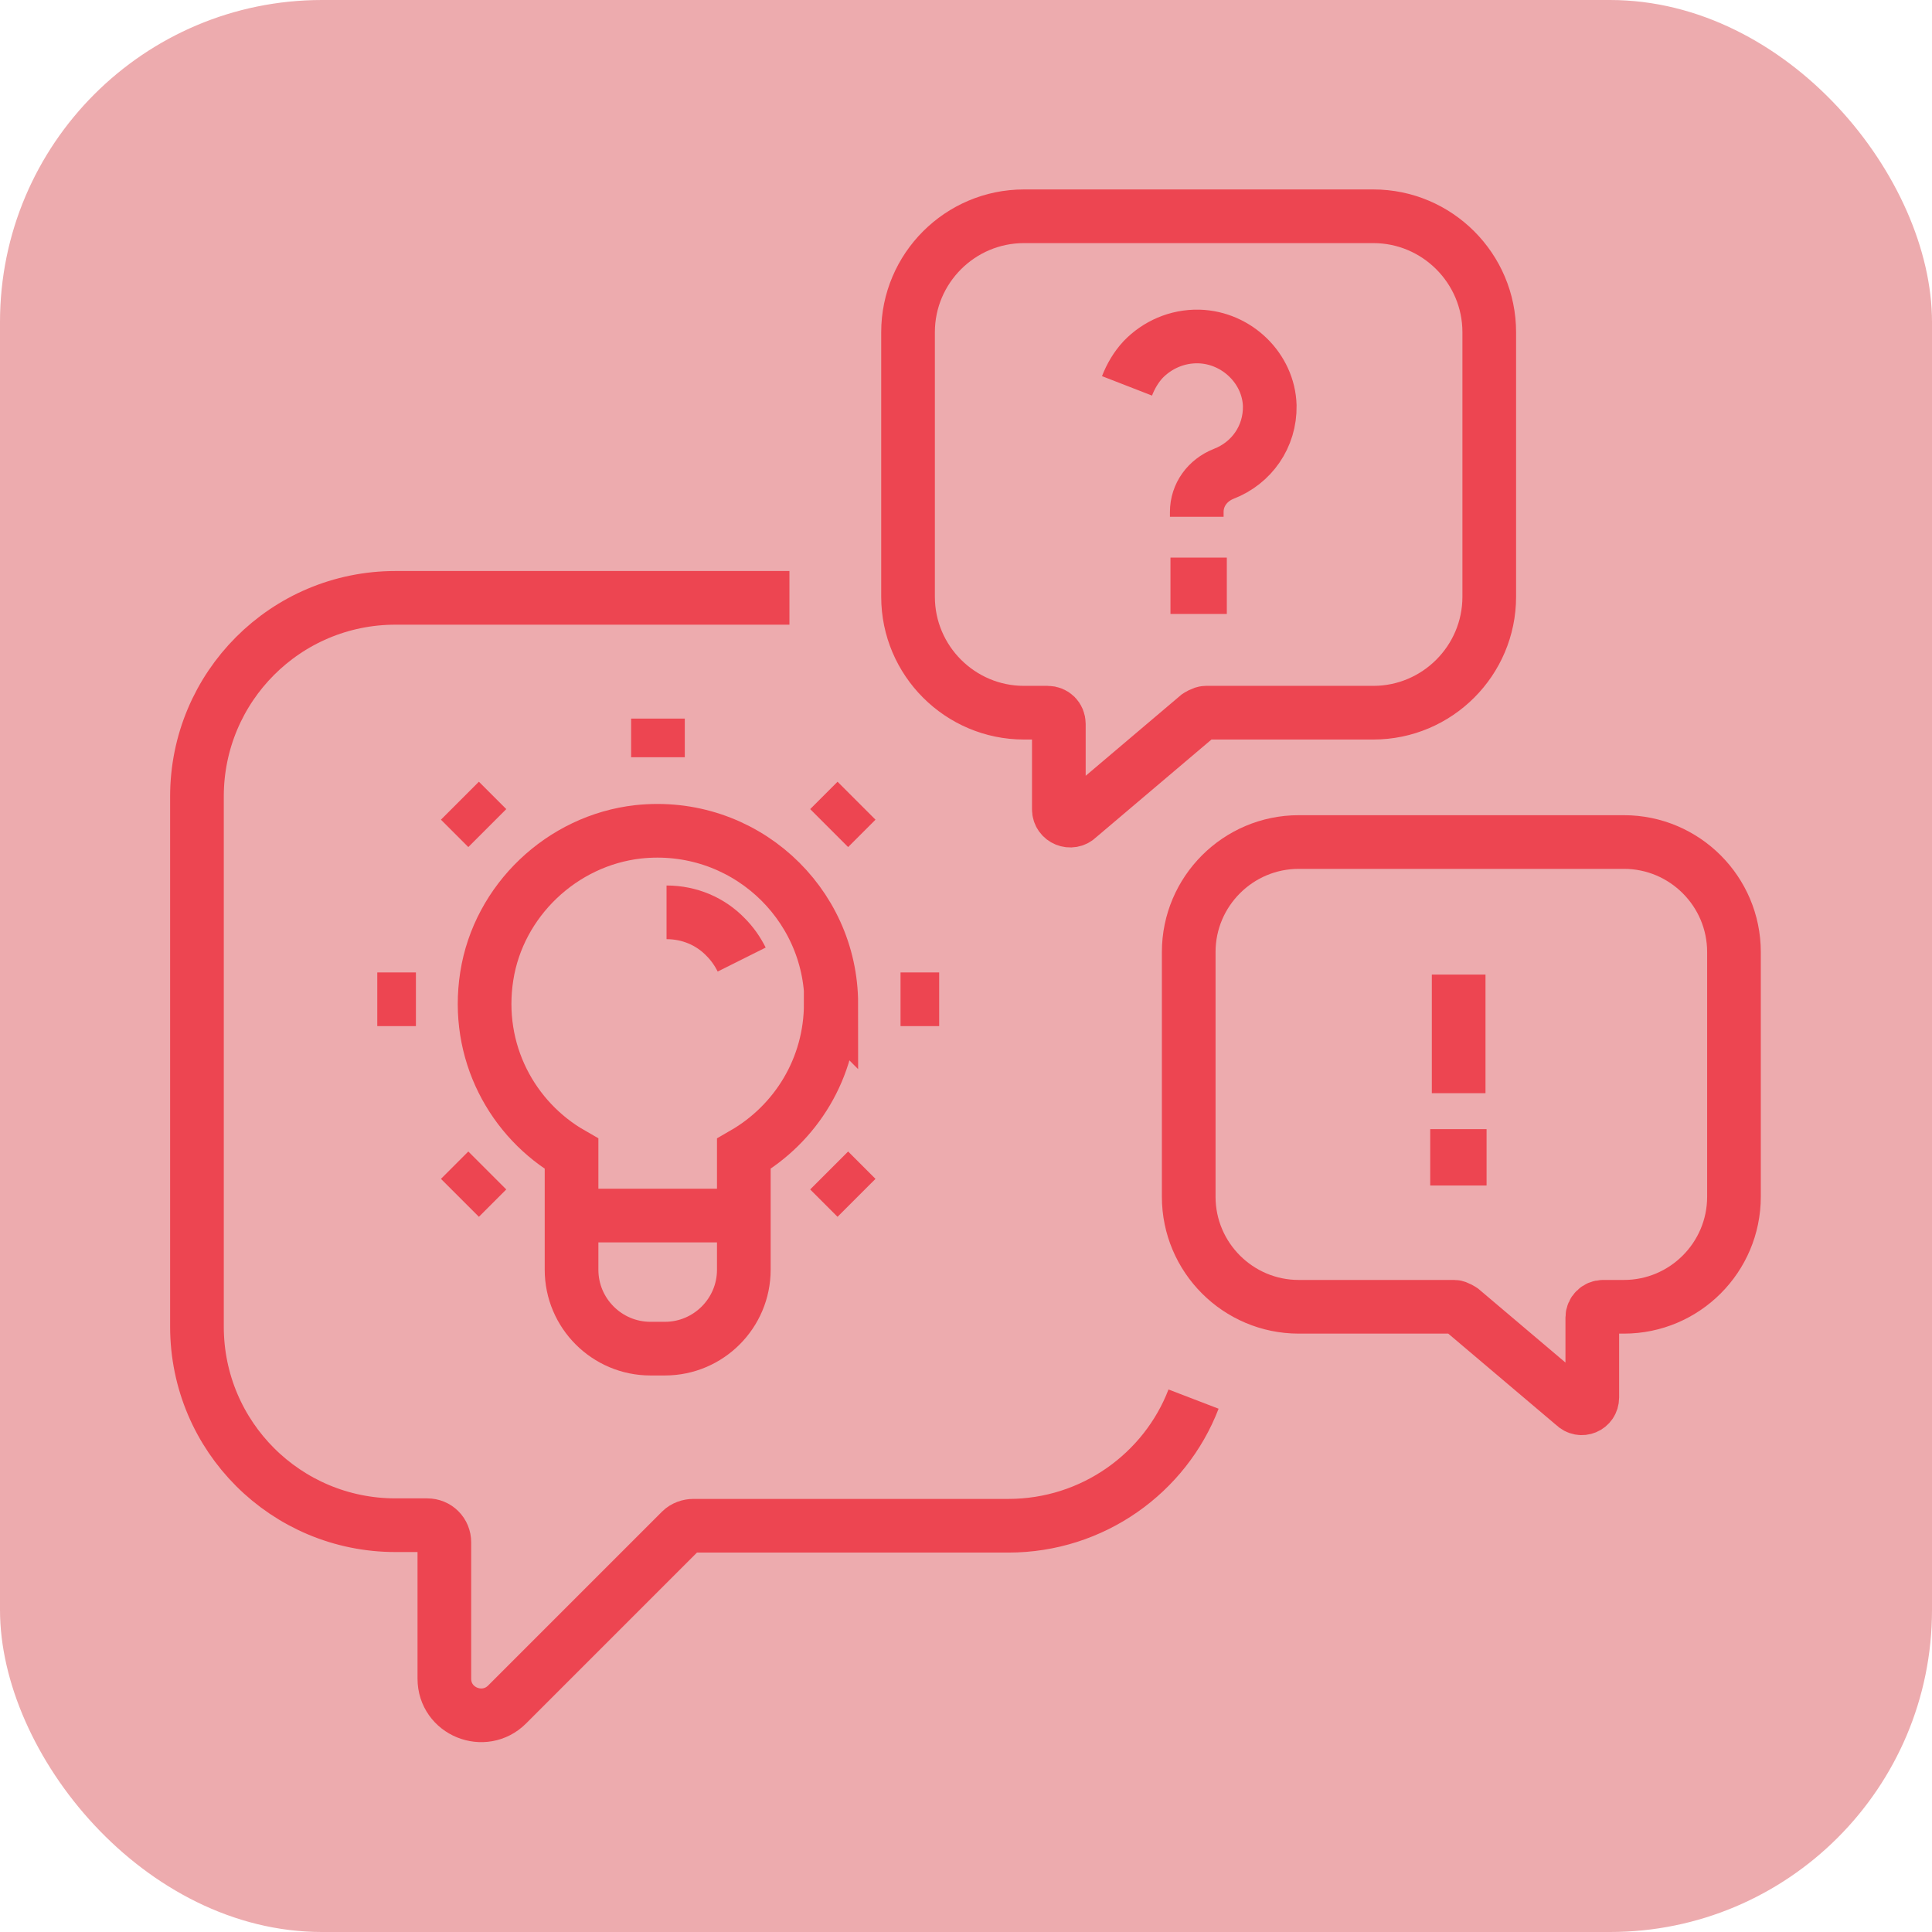 <?xml version="1.0" encoding="utf-8"?>
<svg xmlns="http://www.w3.org/2000/svg" viewBox="0 0 36 36">
  <defs>
    <style>.cls-1{fill:#edabae;}.cls-2{fill:none;stroke:#ed4551;stroke-miterlimit:10;}.cls-3{fill:#ed4551;}</style>
  </defs>
  <g id="Base">
    <rect class="cls-1" y="0" width="36" height="36" rx="6" ry="6"/>
  </g>
  <g id="icon">
    <g>
      <g>
        <g>
          <path class="cls-2" d="M19.08,4.03c-1.19,0-2.16,.97-2.16,2.16v4.93c0,1.19,.97,2.16,2.16,2.16h.44c.12,0,.21,.09,.21,.21v1.59c0,.19,.23,.28,.36,.15l2.23-1.89s.09-.06,.15-.06h3.12c1.19,0,2.16-.97,2.16-2.16V6.19c0-1.19-.97-2.16-2.16-2.16h-6.52Z"/>
          <path class="cls-2" d="M30.26,15.69c1.13,0,2.05,.92,2.05,2.05v4.56c0,1.13-.92,2.05-2.05,2.05h-.39c-.11,0-.2,.09-.2,.2v1.49c0,.18-.21,.27-.34,.14l-2.09-1.77s-.09-.06-.14-.06h-2.9c-1.13,0-2.05-.92-2.05-2.05v-4.56c0-1.13,.92-2.05,2.05-2.05h6.05Z"/>
          <path class="cls-2" d="M22.24,26.07c-.53,1.38-1.88,2.36-3.45,2.36h-5.87c-.08,0-.17,.03-.23,.09l-3.24,3.24c-.43,.43-1.17,.13-1.17-.48v-2.54c0-.18-.14-.32-.32-.32h-.59c-2.04,0-3.7-1.65-3.7-3.7V14.84c0-2.04,1.65-3.7,3.7-3.7h7.34"/>
          <path class="cls-2" d="M22.3,9.63v-.09c0-.32,.2-.59,.5-.71,.52-.2,.87-.69,.86-1.27-.02-.69-.61-1.27-1.32-1.29-.41-.01-.78,.16-1.04,.43-.13,.14-.23,.31-.3,.49"/>
          <line class="cls-2" x1="27.18" y1="20.37" x2="27.18" y2="18.16"/>
        </g>
        <path class="cls-2" d="M12.42,17c.43,0,.82,.17,1.1,.46,.12,.12,.22,.26,.3,.42"/>
        <path class="cls-2" d="M15.49,18.71c0-1.9-1.65-3.42-3.6-3.21-1.42,.16-2.6,1.28-2.82,2.69-.22,1.41,.48,2.68,1.58,3.31v2.16c0,.81,.66,1.47,1.47,1.47h.27c.81,0,1.47-.66,1.47-1.47v-2.16c.97-.56,1.62-1.6,1.62-2.8h0Z"/>
        <line class="cls-2" x1="10.66" y1="22.65" x2="13.87" y2="22.65"/>
        <line class="cls-2" x1="16.78" y1="18.62" x2="17.5" y2="18.62"/>
        <line class="cls-2" x1="7.03" y1="18.62" x2="7.75" y2="18.62"/>
        <line class="cls-2" x1="12.26" y1="14.11" x2="12.26" y2="13.39"/>
        <line class="cls-2" x1="15.45" y1="15.43" x2="15.96" y2="14.92"/>
        <line class="cls-2" x1="8.57" y1="22.32" x2="9.08" y2="21.81"/>
        <line class="cls-2" x1="9.08" y1="15.43" x2="8.57" y2="14.92"/>
        <line class="cls-2" x1="15.96" y1="22.32" x2="15.45" y2="21.81"/>
      </g>
      <rect class="cls-3" x="21.81" y="10.39" width="1.05" height="1.05"/>
      <rect class="cls-3" x="26.65" y="21.04" width="1.05" height="1.05"/>
    </g>
  </g>
</svg>